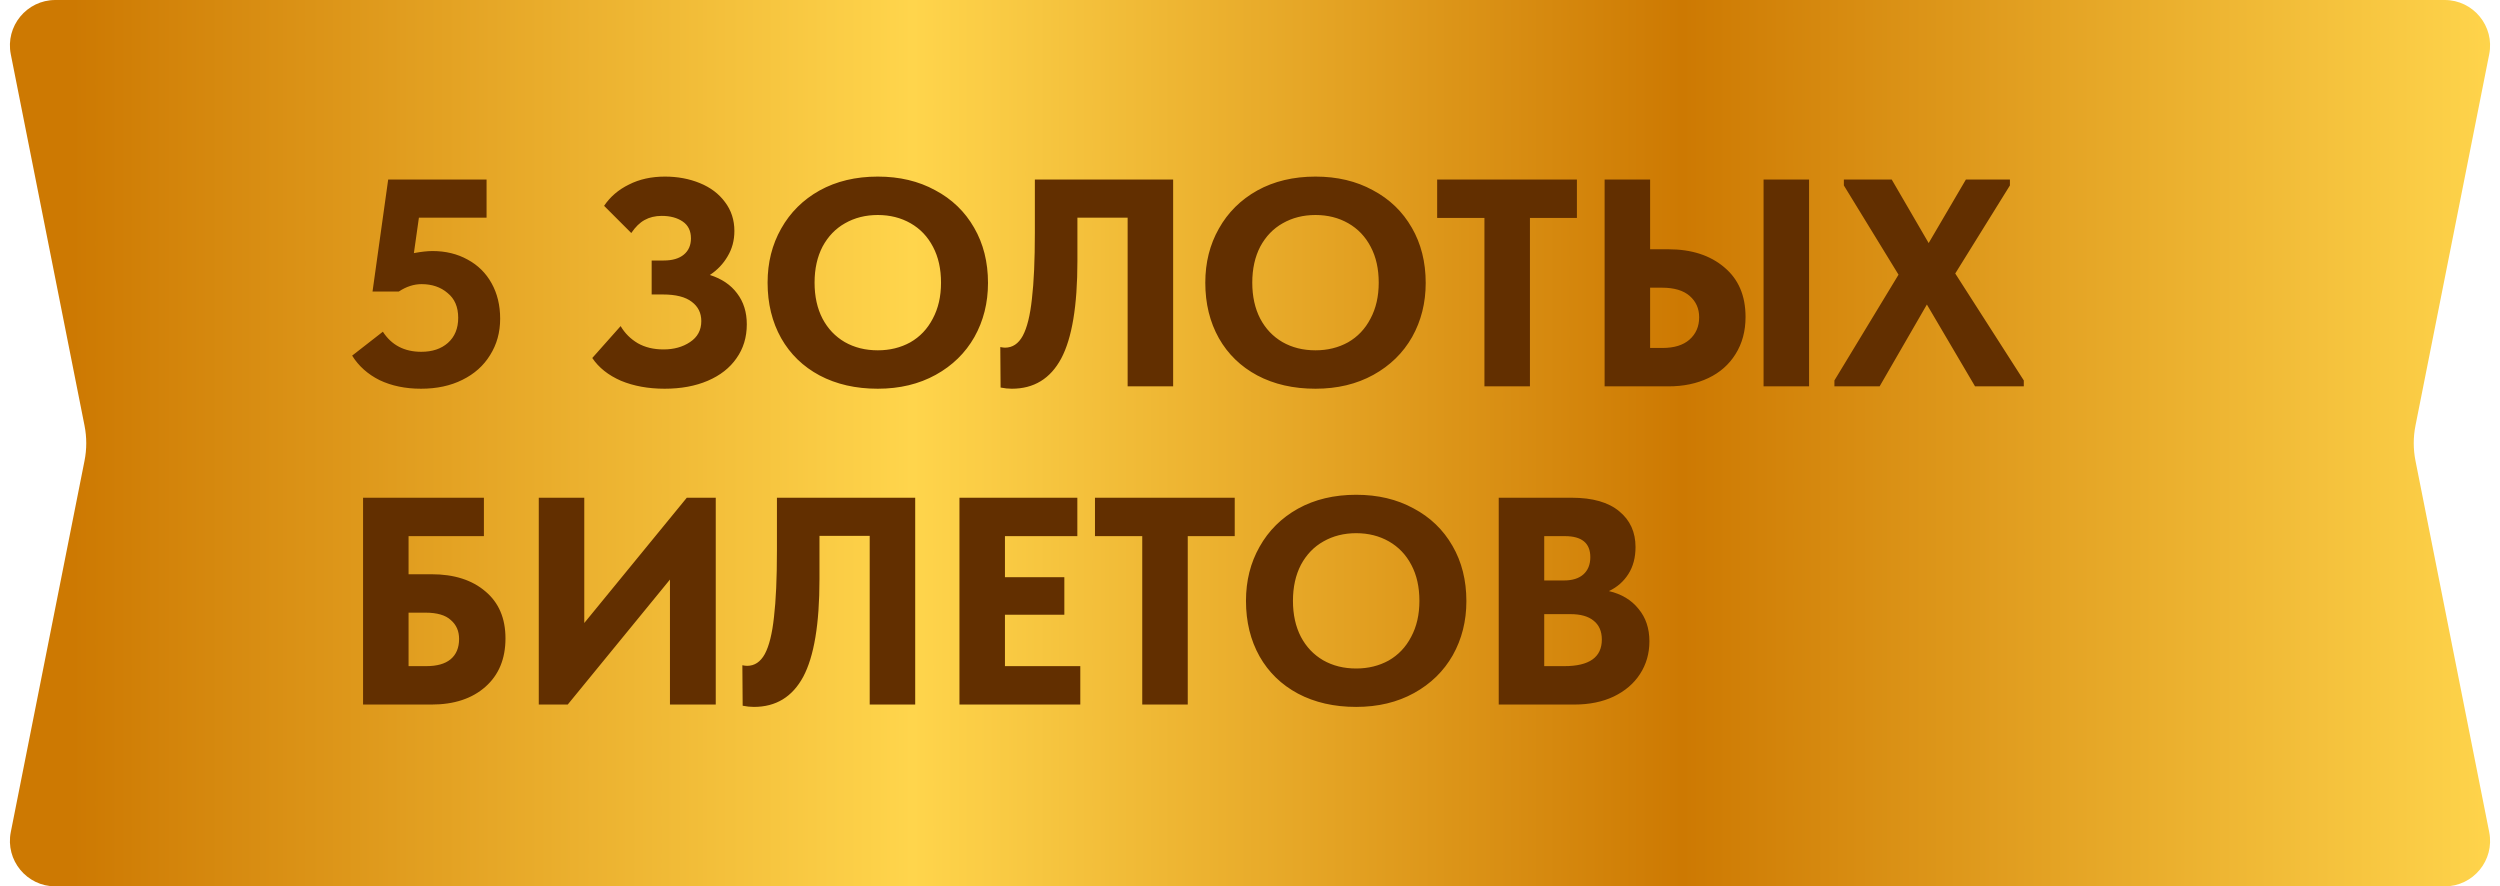 <?xml version="1.0" encoding="UTF-8"?> <svg xmlns="http://www.w3.org/2000/svg" width="110" height="39" viewBox="0 0 110 39" fill="none"><path d="M0.475 2.39C0.229 1.153 1.175 0 2.436 0L107.564 0C108.825 0 109.771 1.153 109.525 2.39L106.282 18.721C106.179 19.235 106.179 19.765 106.282 20.279L109.525 36.61C109.771 37.847 108.825 39 107.564 39H2.436C1.175 39 0.229 37.847 0.475 36.61L3.718 20.279C3.821 19.765 3.821 19.235 3.718 18.721L0.475 2.39Z" fill="url(#paint0_linear_4306_449)"></path><path d="M22.007 14.023C22.007 14.621 21.86 15.154 21.565 15.622C21.279 16.09 20.872 16.454 20.343 16.714C19.823 16.974 19.216 17.104 18.523 17.104C17.838 17.104 17.232 16.978 16.703 16.727C16.183 16.467 15.78 16.107 15.494 15.648L16.846 14.595C17.227 15.184 17.791 15.479 18.536 15.479C19.021 15.479 19.411 15.349 19.706 15.089C20.009 14.82 20.161 14.452 20.161 13.984C20.161 13.507 20.005 13.143 19.693 12.892C19.39 12.632 19.008 12.502 18.549 12.502C18.211 12.502 17.877 12.61 17.548 12.827H16.391L17.08 7.9H21.409V9.577H18.432L18.211 11.137C18.532 11.076 18.805 11.046 19.03 11.046C19.611 11.046 20.126 11.172 20.577 11.423C21.028 11.666 21.379 12.012 21.63 12.463C21.881 12.914 22.007 13.434 22.007 14.023ZM32.859 14.27C32.859 14.842 32.707 15.34 32.404 15.765C32.109 16.19 31.689 16.519 31.143 16.753C30.597 16.987 29.964 17.104 29.245 17.104C28.525 17.104 27.884 16.987 27.321 16.753C26.766 16.51 26.346 16.177 26.06 15.752L27.308 14.348C27.49 14.66 27.741 14.911 28.062 15.102C28.382 15.284 28.759 15.375 29.193 15.375C29.652 15.375 30.042 15.267 30.363 15.05C30.692 14.833 30.857 14.526 30.857 14.127C30.857 13.772 30.718 13.49 30.441 13.282C30.163 13.065 29.739 12.957 29.167 12.957H28.673V11.462H29.206C29.587 11.462 29.882 11.375 30.09 11.202C30.298 11.029 30.402 10.79 30.402 10.487C30.402 10.158 30.28 9.911 30.038 9.746C29.795 9.581 29.487 9.499 29.115 9.499C28.829 9.499 28.577 9.56 28.361 9.681C28.153 9.794 27.958 9.984 27.776 10.253L26.58 9.057C26.848 8.658 27.212 8.346 27.672 8.121C28.131 7.887 28.66 7.77 29.258 7.77C29.812 7.77 30.324 7.865 30.792 8.056C31.26 8.247 31.628 8.524 31.897 8.888C32.174 9.252 32.313 9.677 32.313 10.162C32.313 10.578 32.213 10.951 32.014 11.28C31.823 11.609 31.563 11.882 31.234 12.099C31.754 12.264 32.152 12.532 32.43 12.905C32.716 13.278 32.859 13.733 32.859 14.27ZM33.774 12.437C33.774 11.553 33.973 10.76 34.372 10.058C34.771 9.347 35.334 8.788 36.062 8.381C36.799 7.974 37.652 7.77 38.623 7.77C39.576 7.77 40.417 7.969 41.145 8.368C41.882 8.758 42.454 9.308 42.861 10.019C43.268 10.721 43.472 11.531 43.472 12.45C43.472 13.325 43.273 14.118 42.874 14.829C42.475 15.531 41.908 16.086 41.171 16.493C40.434 16.9 39.585 17.104 38.623 17.104C37.652 17.104 36.799 16.909 36.062 16.519C35.334 16.129 34.771 15.583 34.372 14.881C33.973 14.17 33.774 13.356 33.774 12.437ZM41.405 12.437C41.405 11.83 41.288 11.306 41.054 10.864C40.82 10.413 40.491 10.067 40.066 9.824C39.641 9.581 39.16 9.46 38.623 9.46C38.086 9.46 37.605 9.581 37.18 9.824C36.764 10.058 36.435 10.4 36.192 10.851C35.958 11.302 35.841 11.83 35.841 12.437C35.841 13.044 35.958 13.572 36.192 14.023C36.426 14.465 36.751 14.807 37.167 15.05C37.592 15.293 38.077 15.414 38.623 15.414C39.152 15.414 39.628 15.297 40.053 15.063C40.478 14.82 40.807 14.474 41.041 14.023C41.284 13.572 41.405 13.044 41.405 12.437ZM44.026 17.052L44.013 15.271C44.1 15.288 44.169 15.297 44.221 15.297C44.551 15.297 44.811 15.124 45.001 14.777C45.192 14.422 45.326 13.88 45.404 13.152C45.491 12.424 45.534 11.449 45.534 10.227V7.9H51.618V17H49.616V9.577H47.406V11.488C47.406 13.455 47.168 14.885 46.691 15.778C46.215 16.662 45.491 17.104 44.52 17.104C44.364 17.104 44.2 17.087 44.026 17.052ZM53.033 12.437C53.033 11.553 53.232 10.76 53.631 10.058C54.029 9.347 54.593 8.788 55.321 8.381C56.057 7.974 56.911 7.77 57.882 7.77C58.835 7.77 59.676 7.969 60.404 8.368C61.141 8.758 61.712 9.308 62.12 10.019C62.527 10.721 62.731 11.531 62.731 12.45C62.731 13.325 62.532 14.118 62.133 14.829C61.734 15.531 61.166 16.086 60.43 16.493C59.693 16.9 58.844 17.104 57.882 17.104C56.911 17.104 56.057 16.909 55.321 16.519C54.593 16.129 54.029 15.583 53.631 14.881C53.232 14.17 53.033 13.356 53.033 12.437ZM60.664 12.437C60.664 11.83 60.547 11.306 60.313 10.864C60.079 10.413 59.749 10.067 59.325 9.824C58.9 9.581 58.419 9.46 57.882 9.46C57.344 9.46 56.864 9.581 56.439 9.824C56.023 10.058 55.694 10.4 55.451 10.851C55.217 11.302 55.1 11.83 55.1 12.437C55.1 13.044 55.217 13.572 55.451 14.023C55.685 14.465 56.01 14.807 56.426 15.05C56.85 15.293 57.336 15.414 57.882 15.414C58.41 15.414 58.887 15.297 59.312 15.063C59.736 14.82 60.066 14.474 60.3 14.023C60.542 13.572 60.664 13.044 60.664 12.437ZM67.317 17H65.315V9.59H63.235V7.9H69.384V9.59H67.317V17ZM70.603 17V7.9H72.605V10.968H73.411C74.425 10.968 75.244 11.232 75.868 11.761C76.492 12.281 76.804 13.009 76.804 13.945C76.804 14.569 76.657 15.115 76.362 15.583C76.076 16.042 75.677 16.393 75.166 16.636C74.655 16.879 74.07 17 73.411 17H70.603ZM79.599 17H77.597V7.9H79.599V17ZM73.151 15.31C73.662 15.31 74.057 15.189 74.334 14.946C74.62 14.695 74.763 14.365 74.763 13.958C74.763 13.577 74.624 13.265 74.347 13.022C74.07 12.779 73.662 12.658 73.125 12.658H72.605V15.31H73.151ZM88.436 8.16L86.031 12.034L89.047 16.74V17H86.902L84.783 13.399L82.703 17H80.714V16.74L83.535 12.086L81.13 8.16V7.9H83.236L84.861 10.695L86.499 7.9H88.436V8.16Z" fill="#622F00"></path><path d="M15.975 31V21.9H21.292V23.59H17.977V25.267H18.991C19.979 25.267 20.768 25.518 21.357 26.021C21.946 26.515 22.241 27.204 22.241 28.088C22.241 28.989 21.946 29.7 21.357 30.22C20.768 30.74 19.979 31 18.991 31H15.975ZM18.757 29.31C19.225 29.31 19.58 29.21 19.823 29.011C20.074 28.803 20.2 28.504 20.2 28.114C20.2 27.767 20.079 27.49 19.836 27.282C19.602 27.065 19.229 26.957 18.718 26.957H17.977V29.31H18.757ZM25.708 27.412L30.219 21.9H31.493V31H29.478V25.501L24.98 31H23.706V21.9H25.708V27.412ZM32.677 31.052L32.664 29.271C32.75 29.288 32.82 29.297 32.872 29.297C33.201 29.297 33.461 29.124 33.652 28.777C33.842 28.422 33.977 27.88 34.055 27.152C34.141 26.424 34.185 25.449 34.185 24.227V21.9H40.269V31H38.267V23.577H36.057V25.488C36.057 27.455 35.818 28.885 35.342 29.778C34.865 30.662 34.141 31.104 33.171 31.104C33.015 31.104 32.85 31.087 32.677 31.052ZM47.533 31H42.216V21.9H47.403V23.59H44.218V25.397H46.831V27.048H44.218V29.31H47.533V31ZM52.261 31H50.259V23.59H48.179V21.9H54.328V23.59H52.261V31ZM54.823 26.437C54.823 25.553 55.022 24.76 55.421 24.058C55.819 23.347 56.383 22.788 57.111 22.381C57.847 21.974 58.701 21.77 59.672 21.77C60.625 21.77 61.466 21.969 62.194 22.368C62.931 22.758 63.502 23.308 63.91 24.019C64.317 24.721 64.521 25.531 64.521 26.45C64.521 27.325 64.322 28.118 63.923 28.829C63.524 29.531 62.956 30.086 62.22 30.493C61.483 30.9 60.634 31.104 59.672 31.104C58.701 31.104 57.847 30.909 57.111 30.519C56.383 30.129 55.819 29.583 55.421 28.881C55.022 28.17 54.823 27.356 54.823 26.437ZM62.454 26.437C62.454 25.83 62.337 25.306 62.103 24.864C61.869 24.413 61.539 24.067 61.115 23.824C60.69 23.581 60.209 23.46 59.672 23.46C59.135 23.46 58.654 23.581 58.229 23.824C57.813 24.058 57.483 24.4 57.241 24.851C57.007 25.302 56.89 25.83 56.89 26.437C56.89 27.044 57.007 27.572 57.241 28.023C57.475 28.465 57.8 28.807 58.216 29.05C58.641 29.293 59.126 29.414 59.672 29.414C60.2 29.414 60.677 29.297 61.102 29.063C61.526 28.82 61.856 28.474 62.09 28.023C62.333 27.572 62.454 27.044 62.454 26.437ZM72.574 28.218C72.574 28.755 72.435 29.236 72.158 29.661C71.889 30.077 71.503 30.406 71.001 30.649C70.507 30.883 69.93 31 69.272 31H65.944V21.9H69.155C70.073 21.9 70.771 22.099 71.248 22.498C71.724 22.888 71.963 23.412 71.963 24.071C71.963 24.53 71.859 24.925 71.651 25.254C71.443 25.583 71.157 25.835 70.793 26.008C71.347 26.138 71.781 26.398 72.093 26.788C72.413 27.169 72.574 27.646 72.574 28.218ZM68.856 23.59H67.946V25.54H68.817C69.181 25.54 69.462 25.453 69.662 25.28C69.87 25.098 69.974 24.842 69.974 24.513C69.974 23.898 69.601 23.59 68.856 23.59ZM68.83 29.31C69.93 29.31 70.481 28.92 70.481 28.14C70.481 27.776 70.359 27.499 70.117 27.308C69.883 27.117 69.545 27.022 69.103 27.022H67.946V29.31H68.83Z" fill="#622F00"></path><defs><linearGradient id="paint0_linear_4306_449" x1="110" y1="19.5" x2="0" y2="19.5" gradientUnits="userSpaceOnUse"><stop stop-color="#FFD54C"></stop><stop offset="0.327" stop-color="#CD7902"></stop><stop offset="0.635" stop-color="#FFD54C"></stop><stop offset="0.971" stop-color="#CD7902"></stop></linearGradient></defs></svg> 
